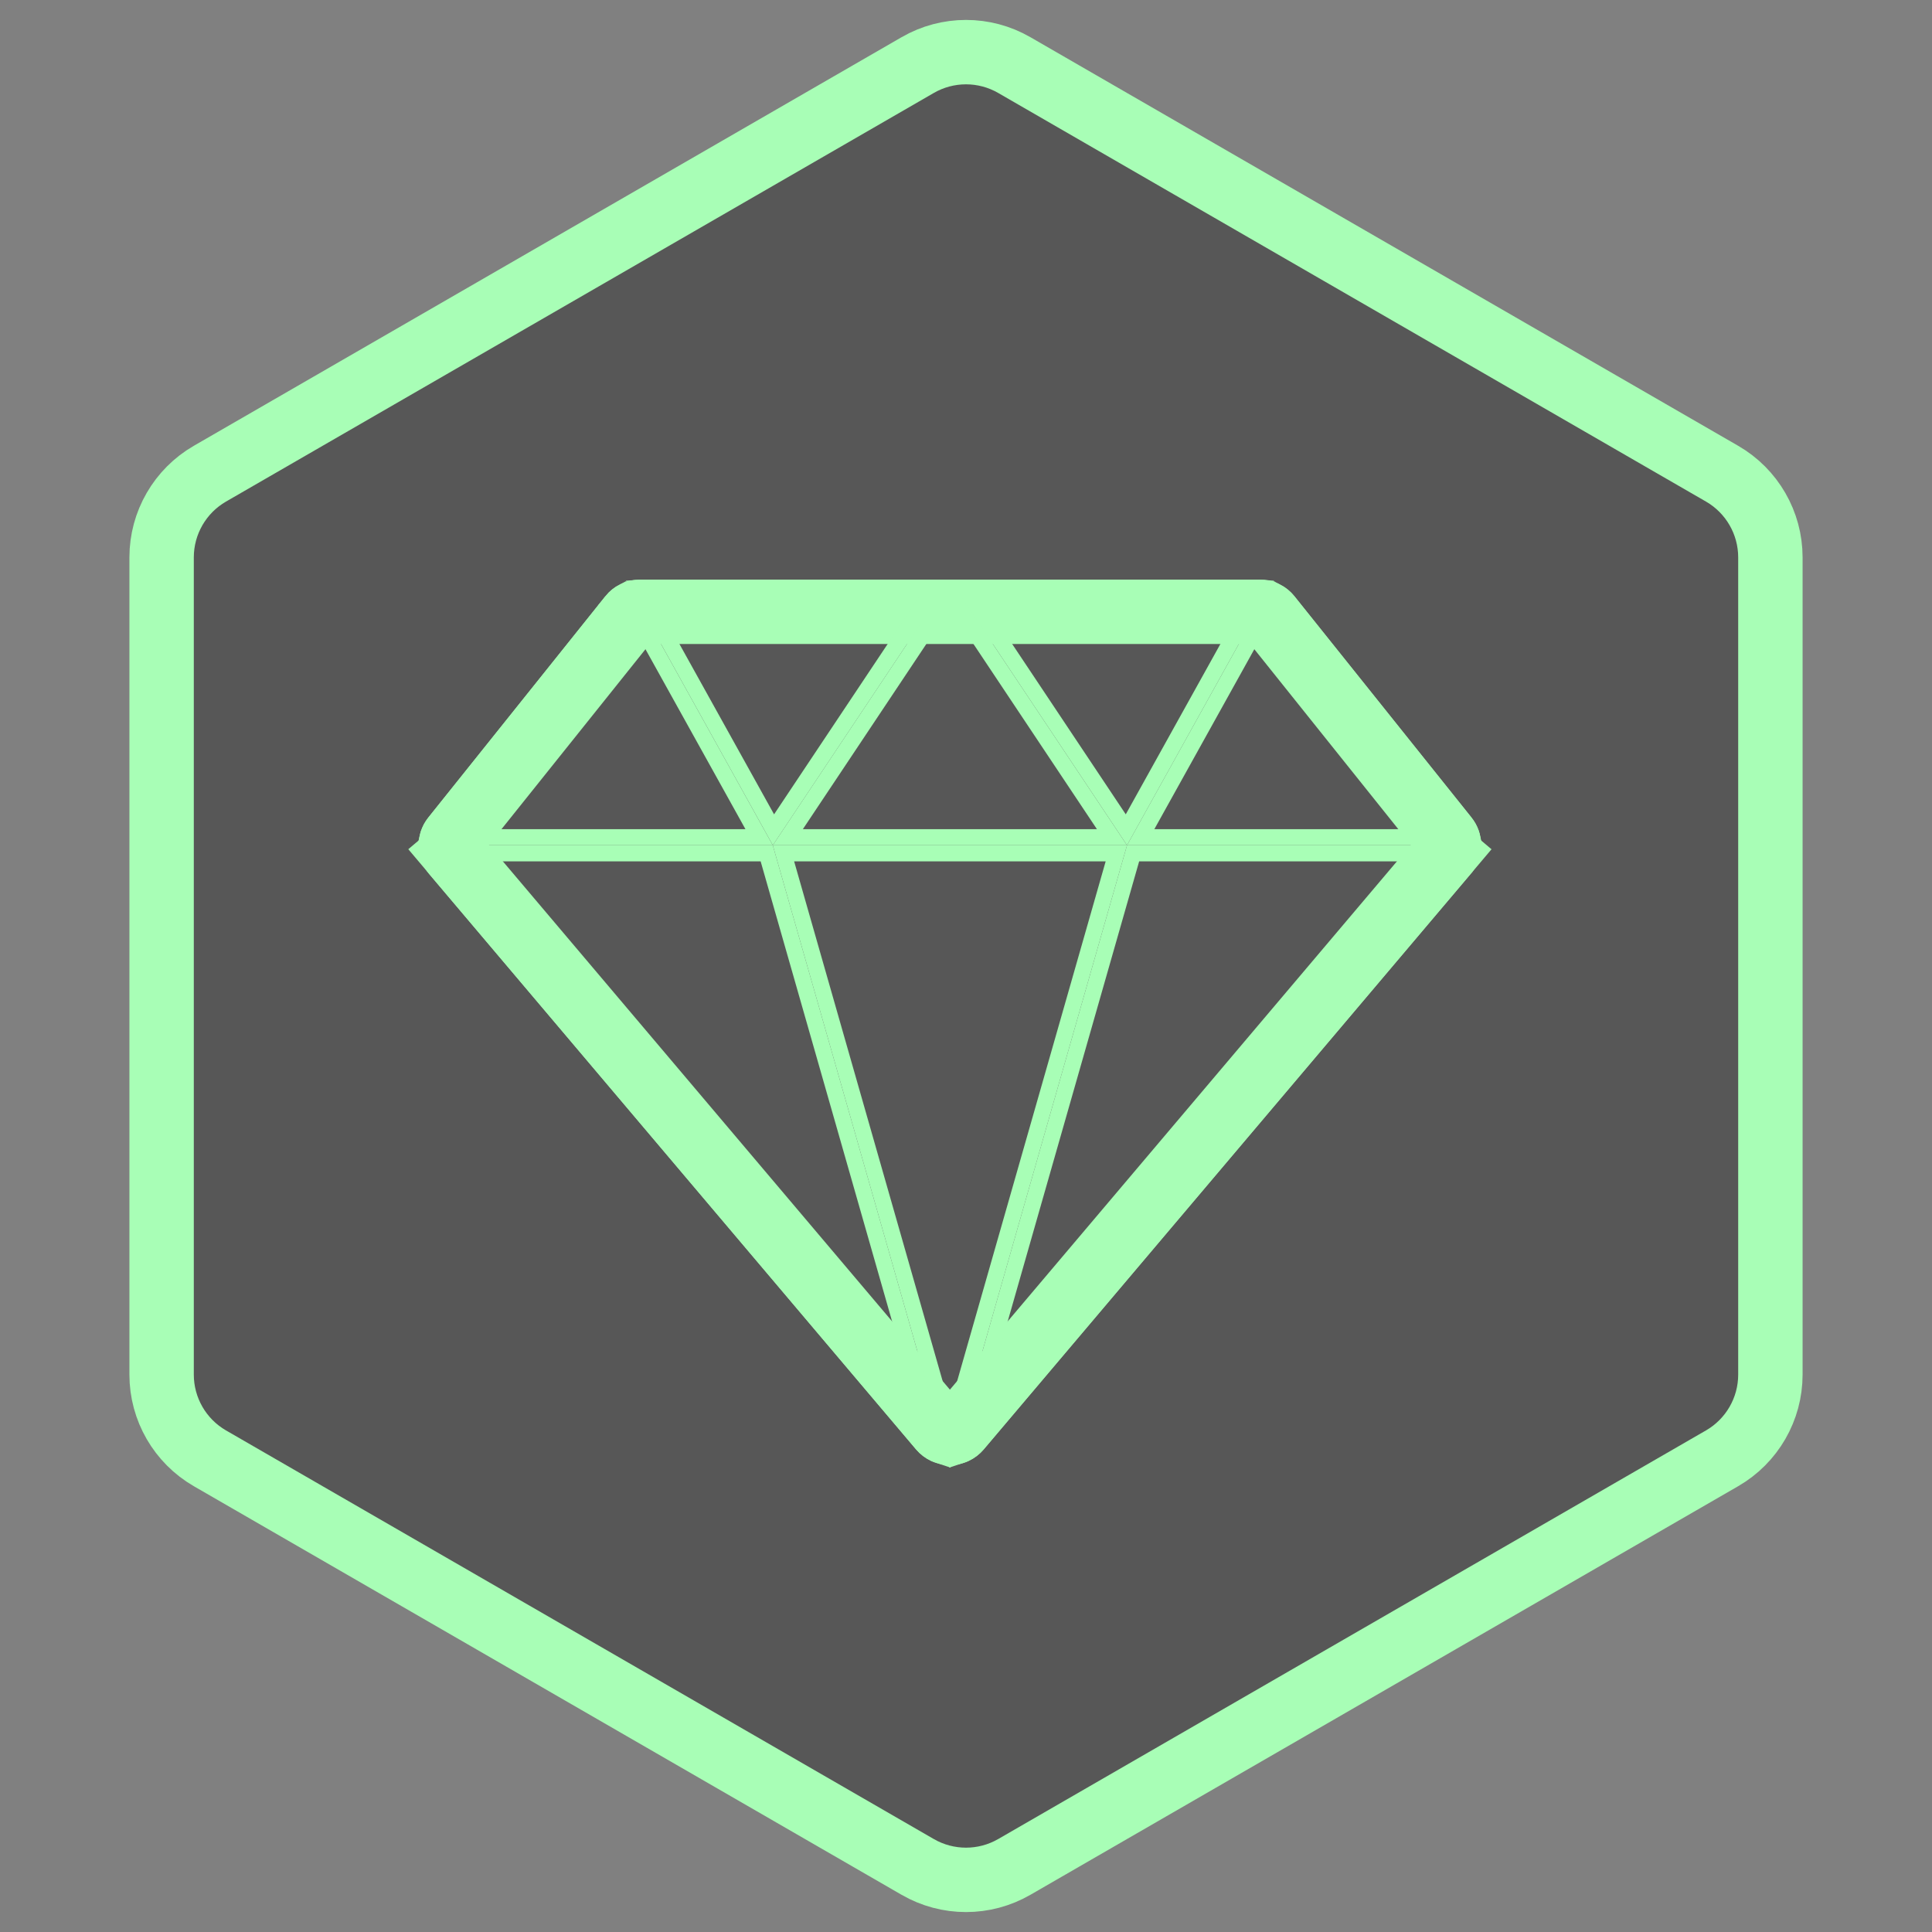 <svg width="60" height="60" viewBox="0 0 60 60" fill="none" xmlns="http://www.w3.org/2000/svg">
<rect x="0" y="0" width="60" height="60" fill="#808080" stroke="none"/>
<path d="M28.5 2.021C29.428 1.485 30.572 1.485 31.5 2.021L53.481 14.711C54.409 15.247 54.981 16.238 54.981 17.309V42.691C54.981 43.762 54.409 44.753 53.481 45.289L31.5 57.979C30.572 58.515 29.428 58.515 28.5 57.979L6.519 45.289C5.591 44.753 5.019 43.762 5.019 42.691L5.019 17.309C5.019 16.238 5.591 15.247 6.519 14.711L28.5 2.021Z" fill="#2E2E2E" fill-opacity="0.5" stroke="#A8FEB6" stroke-width="2"/>
<path d="M39.125 19L39.125 19C39.181 19 39.237 19.013 39.288 19.037C39.338 19.061 39.383 19.097 39.418 19.141L44.918 26.015C44.972 26.083 45.001 26.168 45 26.255C44.999 26.342 44.967 26.425 44.911 26.492L45.675 27.138L44.911 26.492L29.786 44.367C29.751 44.408 29.707 44.442 29.658 44.465C29.608 44.488 29.555 44.499 29.5 44.499C29.445 44.499 29.392 44.488 29.342 44.465C29.293 44.442 29.249 44.408 29.214 44.367C29.214 44.367 29.214 44.367 29.214 44.367L14.089 26.492L13.326 27.137L14.089 26.492C14.033 26.425 14.001 26.342 14 26.255C13.999 26.168 14.028 26.083 14.082 26.015C14.082 26.015 14.082 26.015 14.082 26.015L19.582 19.141C19.582 19.141 19.582 19.14 19.582 19.14C19.582 19.14 19.582 19.14 19.582 19.14C19.617 19.097 19.662 19.061 19.712 19.037C19.763 19.013 19.819 19 19.875 19H19.875L39.125 19Z" stroke="#A8FEB6" stroke-width="2"/>
<path d="M34.669 26.5L29.5 44.59L24.331 26.5H34.669Z" stroke="#A8FEB6" stroke-width="0.5"/>
<path d="M29.153 45.195C29.11 45.181 29.067 45.165 29.026 45.146C28.878 45.077 28.746 44.977 28.64 44.852L28.64 44.852L13.515 26.977L13.515 26.977C13.398 26.838 13.317 26.674 13.278 26.5H23.811L29.153 45.195Z" stroke="#A8FEB6" stroke-width="0.5"/>
<path d="M35.189 26.5H45.722C45.682 26.674 45.601 26.838 45.484 26.976L45.484 26.977L30.359 44.852L30.359 44.852C30.253 44.976 30.122 45.077 29.973 45.145C29.932 45.165 29.89 45.181 29.847 45.195L35.189 26.5Z" stroke="#A8FEB6" stroke-width="0.5"/>
<path d="M29.034 18.25L24.02 25.77L19.843 18.251C19.854 18.25 19.865 18.25 19.876 18.25H29.034Z" stroke="#A8FEB6" stroke-width="0.5"/>
<path d="M13.496 25.547L18.996 18.672C18.996 18.672 18.996 18.672 18.996 18.672C19.092 18.553 19.211 18.455 19.344 18.384L23.575 26H13.278C13.315 25.835 13.389 25.68 13.496 25.547L13.496 25.547Z" stroke="#A8FEB6" stroke-width="0.5"/>
<path d="M24.467 26L29.5 18.451L34.533 26H24.467Z" stroke="#A8FEB6" stroke-width="0.5"/>
<path d="M39.158 18.251L34.981 25.77L29.967 18.25H39.125C39.136 18.25 39.147 18.25 39.158 18.251Z" stroke="#A8FEB6" stroke-width="0.5"/>
<path d="M45.504 25.547L45.504 25.547C45.611 25.68 45.685 25.835 45.722 26H35.425L39.656 18.384C39.789 18.455 39.908 18.553 40.004 18.672C40.004 18.672 40.004 18.672 40.004 18.672L45.504 25.547Z" stroke="#A8FEB6" stroke-width="0.5"/>
</svg>